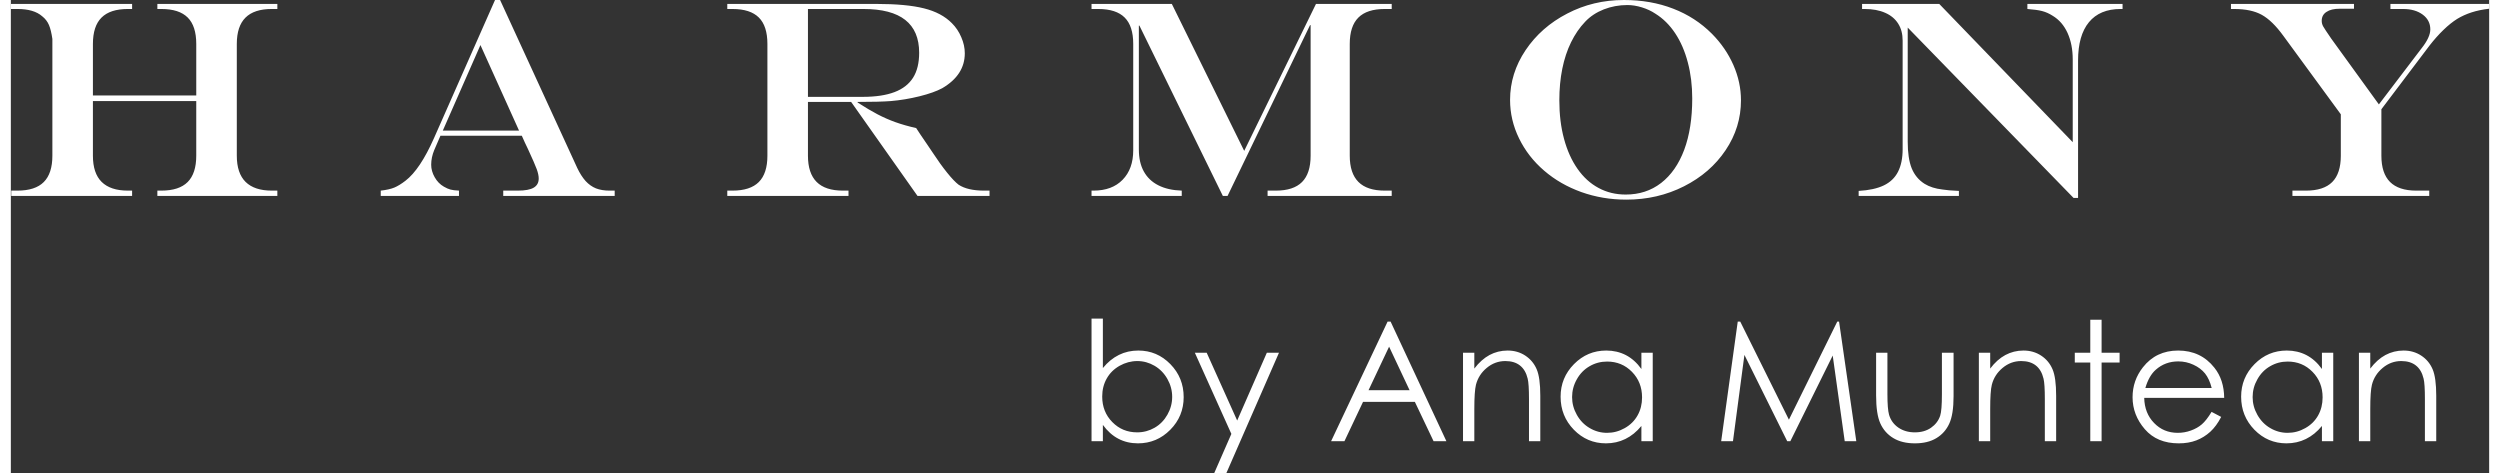 <?xml version="1.0" encoding="UTF-8"?>
<svg xmlns="http://www.w3.org/2000/svg" xmlns:xlink="http://www.w3.org/1999/xlink" xmlns:xodm="http://www.corel.com/coreldraw/odm/2003" xml:space="preserve" width="264px" height="50px" version="1.1" style="shape-rendering:geometricPrecision; text-rendering:geometricPrecision; image-rendering:optimizeQuality; fill-rule:evenodd; clip-rule:evenodd" viewBox="0 0 929.07 177.5">
 <rect x="0" y="0" width="929.07" height="177.5" fill="#333333" stroke="none"/>
 <defs>
  <style type="text/css">
   
    .fil0 {fill:white;fill-rule:nonzero}
   
  </style>
 </defs>
 <g id="Layer_x0020_1">
  <path class="fil0" d="M0.16 71.46l2.32 0c4.43,0 7.73,-1.07 9.87,-3.22 2.15,-2.15 3.22,-5.44 3.22,-9.87 0,-2.41 0,-4.71 0,-6.92 0,-2.2 0,-5.66 0,-10.41 0,-4.57 0,-9.66 0,-15.27 0,-5.63 0,-9.34 0,-11.17 -0.32,-2.2 -0.74,-3.94 -1.28,-5.22 -0.55,-1.29 -1.39,-2.38 -2.54,-3.28 -2.06,-1.81 -5.15,-2.73 -9.27,-2.73l-2.48 0 0 -1.9 45.46 0 0 1.9 -1.6 0c-4.43,0 -7.72,1.08 -9.87,3.23 -2.15,2.14 -3.22,5.43 -3.22,9.87l0 19.31 38.74 0 0 -19.31c0,-4.48 -1.07,-7.77 -3.2,-9.89 -2.13,-2.13 -5.42,-3.21 -9.89,-3.21l-1.49 0 0 -1.9 44.98 0 0 1.9 -2.1 0c-4.41,0 -7.68,1.08 -9.84,3.23 -2.16,2.14 -3.26,5.43 -3.26,9.87l0 41.9c0,4.4 1.11,7.67 3.31,9.84 2.2,2.16 5.46,3.25 9.79,3.25l2.1 0 0 2 -44.98 0 0 -2 1.49 0c4.44,0 7.72,-1.07 9.87,-3.22 2.15,-2.15 3.22,-5.44 3.22,-9.87l0 -20.48 -38.74 0 0 20.48c0,4.4 1.09,7.67 3.29,9.84 2.2,2.16 5.47,3.25 9.8,3.25l1.6 0 0 2 -45.3 0 0 -2zm175.88 -54.57l-14.11 32.08 28.59 0 -14.48 -32.08zm5.47 -16.89l1.9 0 28.94 63c0.93,1.95 1.97,3.57 3.11,4.86 1.17,1.26 2.45,2.18 3.9,2.76 1.45,0.56 3.14,0.84 5.11,0.84l1.9 0 0 2 -41.78 0 0 -2 5.47 0c2.71,0 4.7,-0.37 5.95,-1.11 1.25,-0.74 1.88,-1.88 1.88,-3.43 0,-0.97 -0.25,-2.13 -0.74,-3.5 -0.51,-1.39 -1.6,-3.87 -3.27,-7.5 -0.11,-0.19 -0.27,-0.54 -0.48,-1.01 -0.21,-0.5 -0.42,-0.95 -0.67,-1.4l-1.18 -2.63 -30.5 0 -2.32 5.36c-0.76,1.83 -1.15,3.66 -1.15,5.53 0,1.58 0.44,3.14 1.32,4.69 0.88,1.55 2.03,2.71 3.43,3.51 0.93,0.54 1.76,0.91 2.5,1.1 0.74,0.2 1.79,0.32 3.17,0.39l0 2 -29.33 0 0 -2c2.13,-0.24 3.82,-0.62 5.08,-1.14 1.25,-0.52 2.66,-1.38 4.21,-2.58 3.64,-2.81 7.2,-8.12 10.66,-15.93l22.89 -51.81zm133.5 38.21l-16.19 0 0 20.16c0,4.4 1.09,7.67 3.26,9.84 2.16,2.16 5.43,3.25 9.83,3.25l2.11 0 0 2 -45.44 0 0 -2 1.95 0c4.43,0 7.72,-1.07 9.87,-3.22 2.15,-2.15 3.22,-5.44 3.22,-9.87l0 -41.9c0,-4.48 -1.07,-7.77 -3.2,-9.89 -2.13,-2.13 -5.42,-3.21 -9.89,-3.21l-1.95 0 0 -1.9 55.8 0c7.55,0 13.53,0.55 17.93,1.66 4.4,1.09 7.88,2.94 10.47,5.56 1.48,1.47 2.66,3.22 3.52,5.26 0.88,2.02 1.32,4.03 1.32,6.01 0,5.44 -2.82,9.8 -8.45,13.1 -2.09,1.13 -4.94,2.14 -8.55,3.04 -3.61,0.89 -7.2,1.49 -10.76,1.79 -2.73,0.21 -6.87,0.32 -12.43,0.32l0 0.21c2.75,1.78 5.23,3.26 7.47,4.43 2.23,1.16 4.48,2.15 6.75,2.96 2.27,0.81 4.85,1.55 7.74,2.2l1.69 2.57c1.14,1.65 1.97,2.88 2.53,3.71 0.55,0.82 1.18,1.77 1.91,2.83 1.91,2.92 3.74,5.47 5.48,7.62 1.72,2.15 3.17,3.64 4.29,4.5 2.24,1.48 5.44,2.22 9.59,2.22l2.01 0 0 2 -26.99 0 -24.89 -35.25zm-16.19 -1.9l20.52 0c4.83,0 8.81,-0.6 11.92,-1.78 3.12,-1.18 5.44,-2.99 6.97,-5.41 1.53,-2.42 2.28,-5.55 2.28,-9.35 0,-10.92 -6.94,-16.4 -20.86,-16.4l-20.83 0 0 32.94zm106.31 -34.84l30.1 0 27.13 55.09 26.91 -55.09 28.39 0 0 1.9 -2.64 0c-4.43,0 -7.72,1.08 -9.87,3.23 -2.14,2.14 -3.22,5.43 -3.22,9.87l0 41.9c0,4.4 1.09,7.67 3.26,9.84 2.16,2.16 5.43,3.25 9.83,3.25l2.64 0 0 2 -46.53 0 0 -2 3.09 0c4.4,0 7.68,-1.07 9.82,-3.22 2.15,-2.15 3.22,-5.44 3.22,-9.87l0 -48.96 -0.21 0 -30.93 64.05 -1.76 0 -31.28 -63.86 -0.21 0 0 46.44c0,3.25 0.61,5.97 1.85,8.22 1.24,2.25 3.06,4 5.47,5.21 2.41,1.23 5.33,1.88 8.76,1.99l0 2 -33.82 0 0 -2 0.73 0c4.64,0 8.29,-1.36 10.92,-4.07 2.66,-2.72 3.98,-6.4 3.98,-11.03l0 -39.89c0,-4.48 -1.07,-7.77 -3.2,-9.89 -2.13,-2.13 -5.42,-3.21 -9.89,-3.21l-2.54 0 0 -1.9zm199.55 -1.47c6.72,0 12.88,1.07 18.47,3.24 5.58,2.14 10.43,5.29 14.55,9.42 3.48,3.51 6.15,7.41 8.05,11.72 1.89,4.31 2.84,8.71 2.84,13.21 0,6.77 -1.92,13.01 -5.75,18.7 -3.82,5.71 -9.03,10.22 -15.61,13.55 -6.58,3.33 -13.78,5 -21.6,5 -5.99,0 -11.62,-0.96 -16.89,-2.84 -5.26,-1.9 -9.91,-4.55 -13.93,-8.02 -4.02,-3.45 -7.15,-7.47 -9.4,-12.08 -2.25,-4.59 -3.38,-9.42 -3.38,-14.43 0,-6.67 1.94,-12.88 5.82,-18.67 3.88,-5.77 9.08,-10.34 15.61,-13.72 6.51,-3.39 13.58,-5.08 21.22,-5.08zm1.33 1.89c-3.13,0 -6.07,0.55 -8.85,1.63 -2.76,1.09 -5.08,2.62 -6.96,4.61 -2.08,2.16 -3.84,4.73 -5.3,7.7 -1.46,2.97 -2.55,6.28 -3.29,9.94 -0.74,3.66 -1.11,7.6 -1.11,11.82 0,5.3 0.58,10.12 1.76,14.46 1.17,4.35 2.85,8.08 5.05,11.23 2.2,3.15 4.82,5.54 7.88,7.17 3.05,1.66 6.46,2.48 10.2,2.48 5.09,0 9.51,-1.43 13.27,-4.34 3.75,-2.9 6.64,-7.06 8.66,-12.45 2,-5.39 3,-11.79 3,-19.22 0,-4.8 -0.54,-9.3 -1.65,-13.49 -1.09,-4.18 -2.67,-7.84 -4.73,-10.94 -2.06,-3.11 -4.55,-5.58 -7.48,-7.39 -1.44,-0.97 -3.09,-1.74 -4.99,-2.33 -1.88,-0.58 -3.71,-0.88 -5.46,-0.88zm87.98 -0.42l28.93 0 50.04 51.83 0 -31.01c0,-3.79 -0.66,-7.09 -1.94,-9.93 -1.29,-2.83 -3.14,-4.99 -5.58,-6.45 -1.3,-0.83 -2.62,-1.42 -3.94,-1.76 -1.32,-0.35 -3.17,-0.6 -5.54,-0.78l0 -1.9 35.68 0 0 1.9 -0.72 0c-5.21,0 -9.17,1.66 -11.88,4.95 -2.72,3.31 -4.08,8.09 -4.08,14.39l0 51.49 -1.69 0 -62.17 -63.86 0 42.77c0,4.15 0.49,7.48 1.49,9.97 1.01,2.48 2.62,4.44 4.85,5.84 1.83,1.12 4.03,1.82 6.66,2.12 1.44,0.24 3.5,0.42 6.19,0.53l0 1.89 -37.58 0 0 -1.89c3.84,-0.22 6.99,-0.9 9.4,-2.05 2.42,-1.16 4.2,-2.86 5.36,-5.13 1.15,-2.26 1.73,-5.09 1.73,-8.45l0 -40.7c0,-2.52 -0.56,-4.65 -1.68,-6.39 -1.12,-1.77 -2.74,-3.12 -4.87,-4.05 -2.13,-0.95 -4.7,-1.43 -7.72,-1.43l-0.94 0 0 -1.9zm138.29 0l46.12 0 0 1.8 -5.36 0c-2.13,0 -3.78,0.4 -4.96,1.2 -1.2,0.77 -1.78,1.9 -1.78,3.34 0,0.72 0.18,1.4 0.52,2.04 0.35,0.63 1.35,2.16 3.04,4.61l17.87 24.68 16.03 -21.07c2.18,-2.75 3.25,-5.11 3.25,-7.06 0,-2.27 -0.95,-4.12 -2.83,-5.52 -1.9,-1.41 -4.35,-2.12 -7.37,-2.12l-4.75 0 0 -1.9 37.01 0 0 1.8c-2.44,0.28 -4.64,0.74 -6.59,1.37 -1.96,0.63 -3.77,1.46 -5.42,2.46 -1.63,1.03 -3.36,2.4 -5.12,4.11 -1.78,1.72 -3.48,3.63 -5.14,5.76l-18.13 23.98 0 17.42c0,4.4 1.08,7.67 3.24,9.84 2.17,2.16 5.44,3.25 9.84,3.25l4.86 0 0 2 -51.29 0 0 -2 5.06 0c4.42,0 7.72,-1.07 9.86,-3.22 2.15,-2.15 3.22,-5.44 3.22,-9.87l0 -15.52 -21.55 -29.43c-2.75,-3.78 -5.43,-6.4 -8.09,-7.87 -2.64,-1.45 -6.06,-2.18 -10.26,-2.18l-1.28 0 0 -1.9zm-427.15 163.92l0 -45.96 4.25 0 0 18.54c1.79,-2.19 3.79,-3.83 6.01,-4.92 2.21,-1.1 4.64,-1.64 7.27,-1.64 4.7,0 8.71,1.7 12.03,5.1 3.32,3.4 4.98,7.51 4.98,12.36 0,4.78 -1.68,8.87 -5.03,12.25 -3.35,3.38 -7.38,5.08 -12.09,5.08 -2.71,0 -5.16,-0.57 -7.35,-1.72 -2.19,-1.14 -4.13,-2.87 -5.82,-5.19l0 6.1 -4.25 0zm17.11 -3.31c2.36,0 4.56,-0.59 6.55,-1.74 2.01,-1.16 3.61,-2.8 4.79,-4.9 1.19,-2.1 1.78,-4.32 1.78,-6.66 0,-2.35 -0.59,-4.59 -1.79,-6.71 -1.19,-2.11 -2.8,-3.76 -4.82,-4.95 -2.02,-1.17 -4.17,-1.77 -6.46,-1.77 -2.32,0 -4.54,0.6 -6.64,1.77 -2.1,1.19 -3.71,2.78 -4.83,4.78 -1.13,2 -1.69,4.24 -1.69,6.75 0,3.82 1.26,7.02 3.79,9.58 2.52,2.57 5.62,3.85 9.32,3.85zm21.62 -29.85l4.44 0 11.43 25.42 11.12 -25.42 4.55 0 -19.79 45.27 -4.55 0 6.49 -14.84 -13.69 -30.43zm73.38 -11.68l20.92 44.84 -4.81 0 -7.01 -14.74 -19.43 0 -6.97 14.74 -5 0 21.18 -44.84 1.12 0zm-0.56 9.41l-7.71 16.32 15.39 0 -7.68 -16.32zm27.71 2.27l4.24 0 0 5.94c1.72,-2.27 3.62,-3.96 5.69,-5.08 2.07,-1.11 4.33,-1.68 6.78,-1.68 2.49,0 4.7,0.63 6.62,1.89 1.92,1.26 3.35,2.96 4.27,5.09 0.92,2.12 1.37,5.44 1.37,9.95l0 17.05 -4.24 0 0 -15.8c0,-3.81 -0.17,-6.36 -0.49,-7.64 -0.52,-2.19 -1.48,-3.83 -2.89,-4.94 -1.4,-1.11 -3.23,-1.66 -5.49,-1.66 -2.59,0 -4.92,0.86 -6.96,2.56 -2.05,1.69 -3.4,3.81 -4.05,6.33 -0.4,1.64 -0.61,4.64 -0.61,9l0 12.15 -4.24 0 0 -33.16zm71.12 0l0 33.16 -4.25 0 0 -5.71c-1.79,2.18 -3.79,3.81 -6.02,4.89 -2.22,1.09 -4.65,1.63 -7.28,1.63 -4.69,0 -8.69,-1.7 -12.01,-5.09 -3.32,-3.41 -4.98,-7.53 -4.98,-12.4 0,-4.75 1.68,-8.83 5.03,-12.22 3.34,-3.38 7.37,-5.08 12.08,-5.08 2.72,0 5.17,0.58 7.38,1.72 2.19,1.15 4.13,2.87 5.8,5.2l0 -6.1 4.25 0zm-17.1 3.31c-2.37,0 -4.57,0.58 -6.57,1.75 -2,1.15 -3.6,2.78 -4.78,4.89 -1.19,2.1 -1.78,4.33 -1.78,6.68 0,2.32 0.59,4.55 1.79,6.67 1.19,2.12 2.8,3.78 4.82,4.95 2.02,1.19 4.18,1.78 6.49,1.78 2.33,0 4.54,-0.58 6.62,-1.76 2.09,-1.17 3.69,-2.75 4.82,-4.76 1.13,-2 1.69,-4.26 1.69,-6.77 0,-3.82 -1.27,-7.01 -3.79,-9.58 -2.52,-2.57 -5.62,-3.85 -9.31,-3.85zm42.76 29.85l6.21 -44.84 0.93 0 18.25 36.78 18.13 -36.78 0.67 0 6.46 44.84 -4.34 0 -4.5 -32.1 -15.88 32.1 -1.18 0 -16.04 -32.35 -4.29 32.35 -4.42 0zm58.08 -33.16l4.24 0 0 15.47c0,3.78 0.21,6.37 0.62,7.8 0.6,2.03 1.78,3.63 3.5,4.81 1.72,1.17 3.77,1.77 6.16,1.77 2.38,0 4.4,-0.57 6.06,-1.72 1.66,-1.16 2.82,-2.66 3.44,-4.52 0.43,-1.29 0.65,-4 0.65,-8.14l0 -15.47 4.37 0 0 16.26c0,4.57 -0.54,8 -1.61,10.31 -1.06,2.32 -2.67,4.13 -4.81,5.43 -2.15,1.31 -4.84,1.97 -8.07,1.97 -3.24,0 -5.93,-0.66 -8.1,-1.97 -2.16,-1.3 -3.79,-3.13 -4.85,-5.47 -1.07,-2.34 -1.6,-5.87 -1.6,-10.57l0 -15.96zm38.52 0l4.25 0 0 5.94c1.71,-2.27 3.6,-3.96 5.68,-5.08 2.08,-1.11 4.34,-1.68 6.78,-1.68 2.49,0 4.7,0.63 6.62,1.89 1.93,1.26 3.35,2.96 4.27,5.09 0.92,2.12 1.37,5.44 1.37,9.95l0 17.05 -4.24 0 0 -15.8c0,-3.81 -0.17,-6.36 -0.49,-7.64 -0.52,-2.19 -1.48,-3.83 -2.88,-4.94 -1.41,-1.11 -3.24,-1.66 -5.5,-1.66 -2.59,0 -4.91,0.86 -6.95,2.56 -2.05,1.69 -3.41,3.81 -4.05,6.33 -0.41,1.64 -0.61,4.64 -0.61,9l0 12.15 -4.25 0 0 -33.16zm41.77 -12.37l4.24 0 0 12.37 6.75 0 0 3.68 -6.75 0 0 29.48 -4.24 0 0 -29.48 -5.81 0 0 -3.68 5.81 0 0 -12.37zm45.47 34.54l3.6 1.89c-1.18,2.3 -2.55,4.16 -4.1,5.58 -1.55,1.4 -3.29,2.49 -5.22,3.22 -1.95,0.75 -4.14,1.11 -6.59,1.11 -5.43,0 -9.66,-1.77 -12.72,-5.31 -3.06,-3.54 -4.59,-7.53 -4.59,-11.99 0,-4.19 1.3,-7.94 3.89,-11.22 3.28,-4.17 7.68,-6.27 13.19,-6.27 5.67,0 10.21,2.15 13.59,6.43 2.41,3.01 3.63,6.78 3.68,11.31l-29.98 0c0.08,3.84 1.32,6.99 3.71,9.43 2.38,2.46 5.34,3.68 8.85,3.68 1.7,0 3.35,-0.28 4.95,-0.87 1.61,-0.58 2.97,-1.35 4.09,-2.32 1.13,-0.97 2.35,-2.52 3.65,-4.67zm0.04 -8.94c-0.57,-2.27 -1.41,-4.08 -2.49,-5.45 -1.11,-1.36 -2.56,-2.46 -4.36,-3.28 -1.8,-0.84 -3.69,-1.25 -5.67,-1.25 -3.28,0 -6.09,1.04 -8.44,3.13 -1.73,1.53 -3.02,3.81 -3.91,6.85l24.87 0zm45.57 -13.23l0 33.16 -4.24 0 0 -5.71c-1.79,2.18 -3.79,3.81 -6.02,4.89 -2.21,1.09 -4.65,1.63 -7.28,1.63 -4.68,0 -8.69,-1.7 -12.01,-5.09 -3.32,-3.41 -4.98,-7.53 -4.98,-12.4 0,-4.75 1.68,-8.83 5.03,-12.22 3.34,-3.38 7.37,-5.08 12.08,-5.08 2.72,0 5.18,0.58 7.38,1.72 2.2,1.15 4.13,2.87 5.8,5.2l0 -6.1 4.24 0zm-17.08 3.31c-2.38,0 -4.57,0.58 -6.57,1.75 -2.01,1.15 -3.6,2.78 -4.78,4.89 -1.2,2.1 -1.79,4.33 -1.79,6.68 0,2.32 0.59,4.55 1.79,6.67 1.2,2.12 2.8,3.78 4.82,4.95 2.02,1.19 4.19,1.78 6.5,1.78 2.32,0 4.54,-0.58 6.62,-1.76 2.09,-1.17 3.69,-2.75 4.82,-4.76 1.12,-2 1.68,-4.26 1.68,-6.77 0,-3.82 -1.26,-7.01 -3.79,-9.58 -2.52,-2.57 -5.61,-3.85 -9.3,-3.85zm26.71 -3.31l4.25 0 0 5.94c1.72,-2.27 3.61,-3.96 5.68,-5.08 2.09,-1.11 4.35,-1.68 6.79,-1.68 2.49,0 4.69,0.63 6.62,1.89 1.93,1.26 3.35,2.96 4.27,5.09 0.91,2.12 1.37,5.44 1.37,9.95l0 17.05 -4.25 0 0 -15.8c0,-3.81 -0.16,-6.36 -0.49,-7.64 -0.52,-2.19 -1.47,-3.83 -2.88,-4.94 -1.4,-1.11 -3.24,-1.66 -5.5,-1.66 -2.59,0 -4.9,0.86 -6.94,2.56 -2.05,1.69 -3.41,3.81 -4.05,6.33 -0.41,1.64 -0.62,4.64 -0.62,9l0 12.15 -4.25 0 0 -33.16z"></path>
 </g>
</svg>

